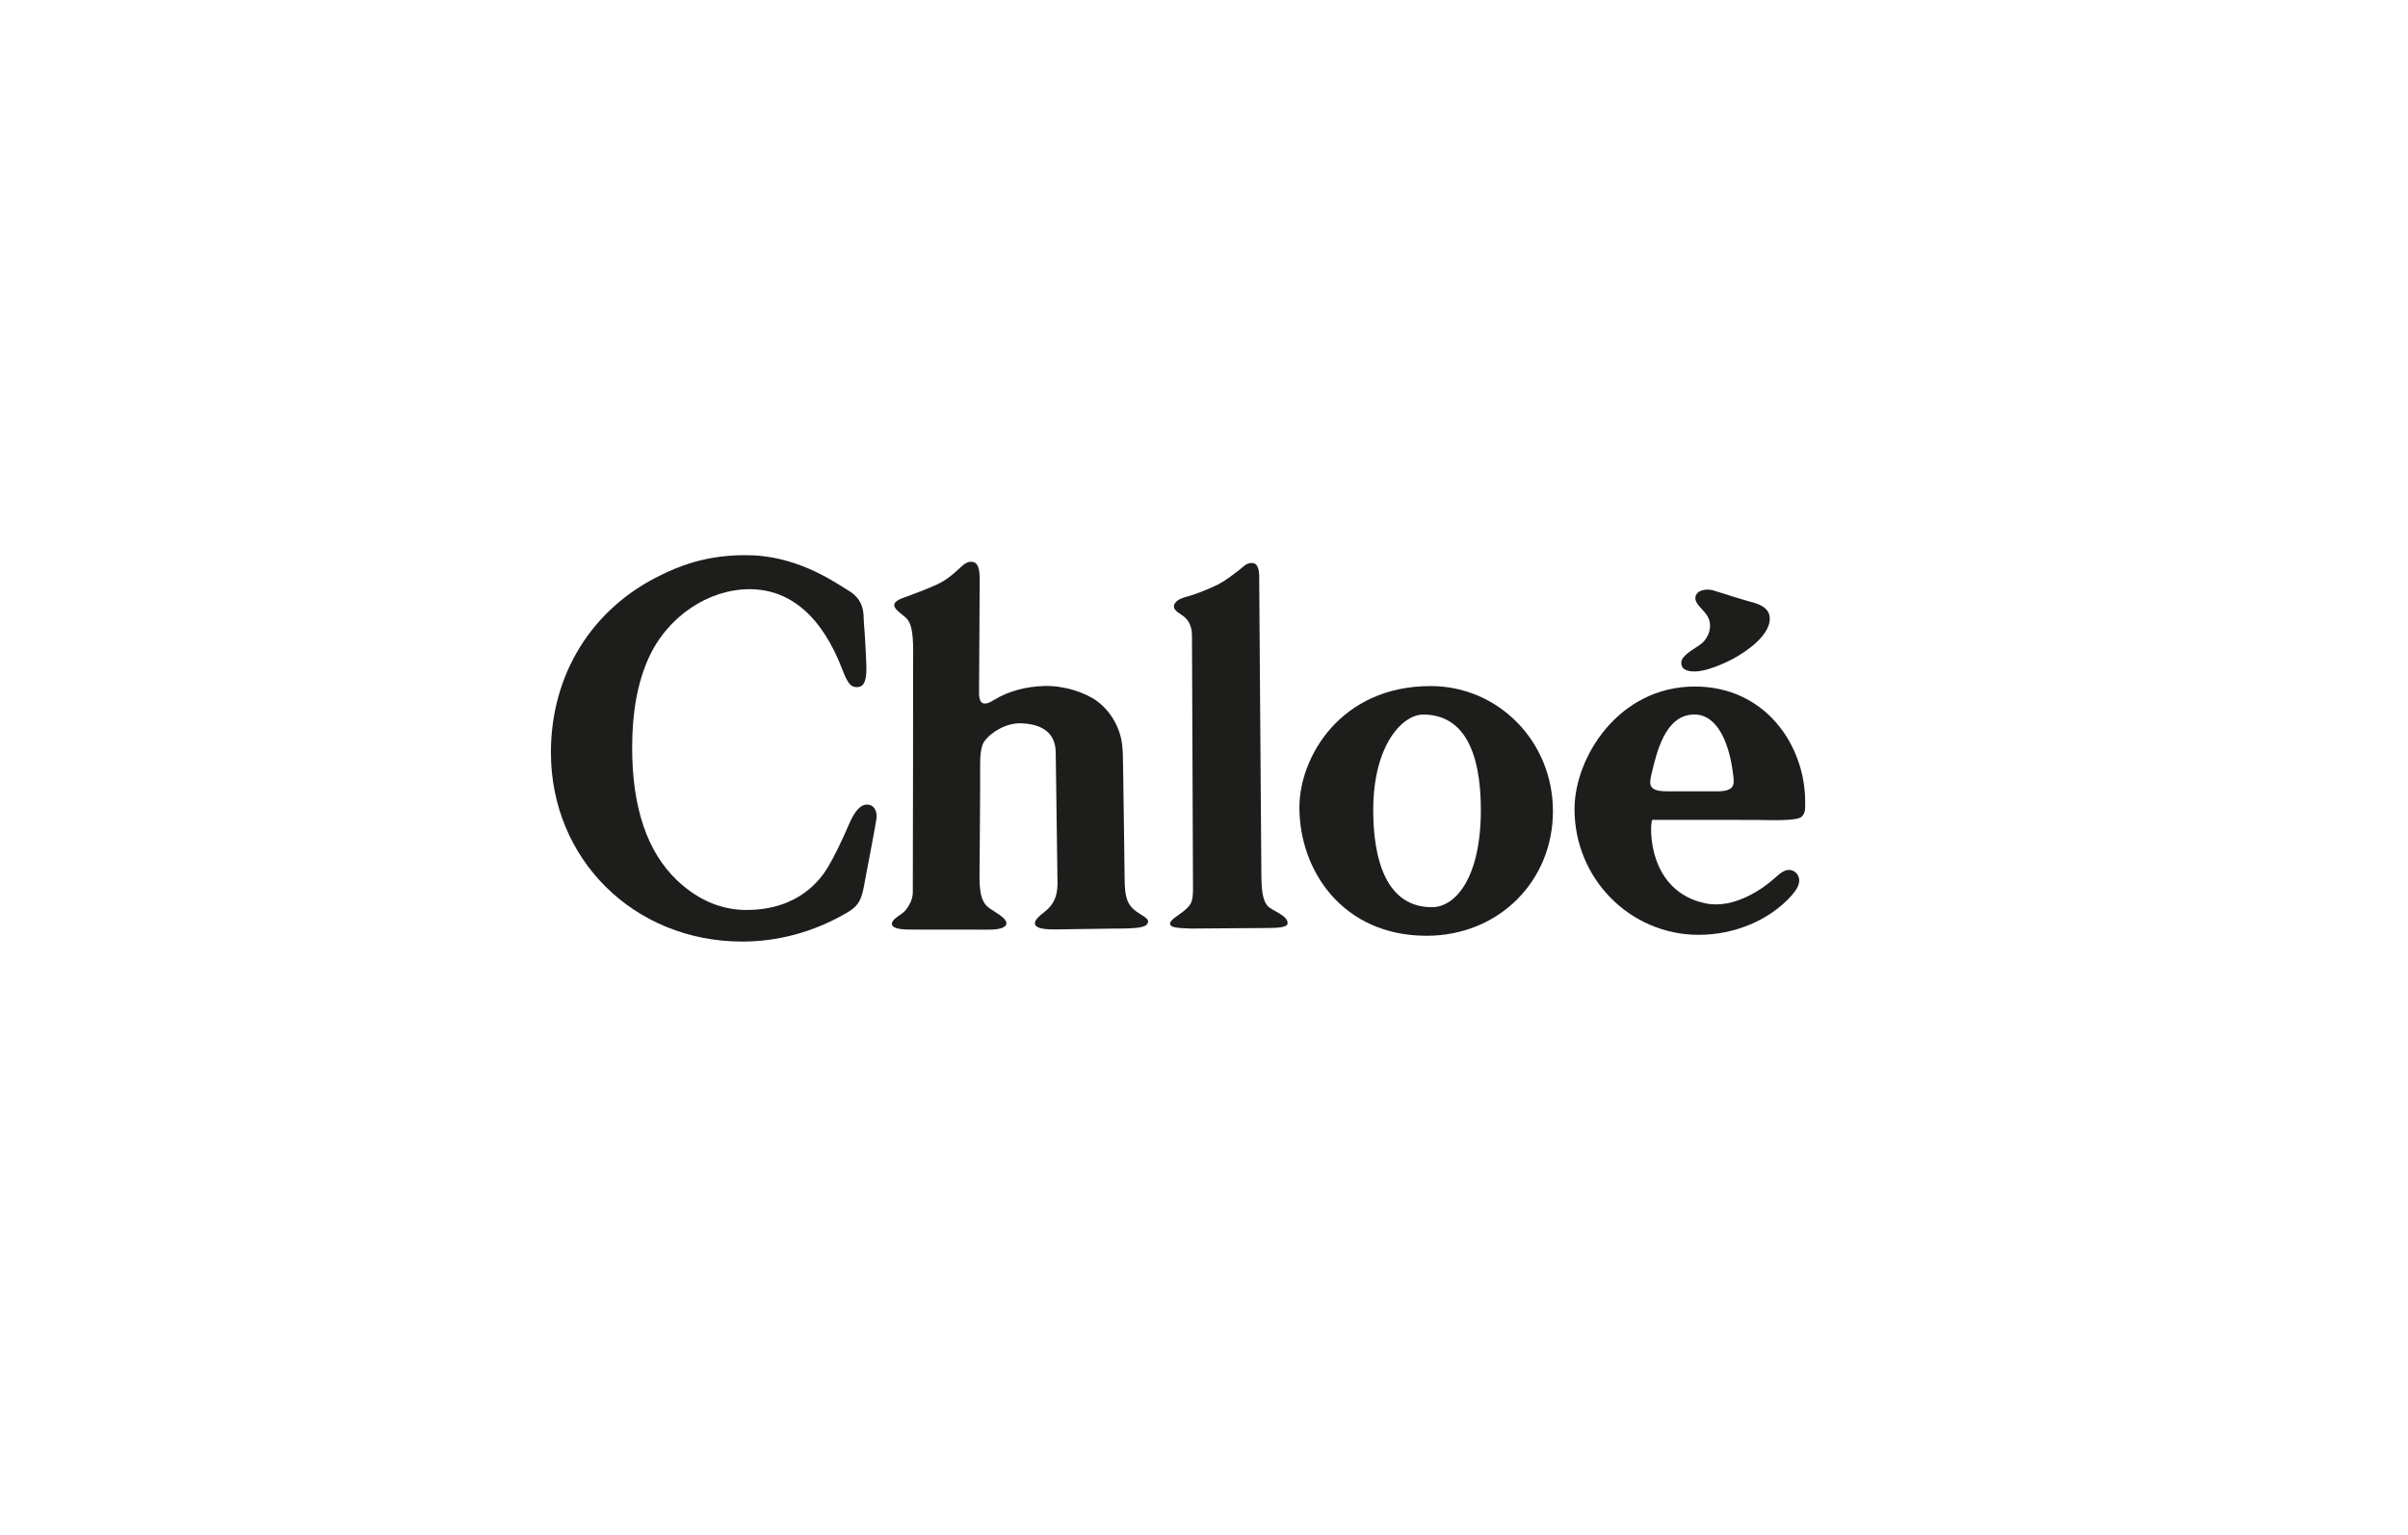 <?xml version="1.0" encoding="UTF-8"?> <svg xmlns="http://www.w3.org/2000/svg" id="Capa_2" data-name="Capa 2" viewBox="0 0 889 566.67"><defs><style> .cls-1 { fill: none; } .cls-2 { fill: #1d1d1b; fill-rule: evenodd; } </style></defs><g id="Capa_1-2" data-name="Capa 1"><rect class="cls-1" width="889" height="566.67"></rect><path class="cls-2" d="m275.7,336.01c19.05,0,27.21-11.22,29.93-15.75,2.16-3.58,5.05-9.47,7.71-15.66,2.22-5.18,4.31-7.49,6.79-7.49,2.15,0,3.52,1.72,3.52,4.45,0,1.44-4.09,22.27-4.25,23.28-.91,5.62-1.74,7.93-3.52,9.8-.81.85-1.8,1.58-3.63,2.64-11.83,6.83-24.89,10.41-38.18,10.41-39.97,0-70.68-30.36-70.68-69.84,0-28.86,15.18-53.27,40.77-65.57,4.76-2.29,16.36-7.99,33.98-7.2,17.84.82,31.28,10.78,35.07,12.98,6.28,3.65,5.52,9.33,5.68,11.14.6,7.29.97,15.79.97,17.7,0,4.86-1.03,6.84-3.58,6.84-2.19,0-3.37-1.45-5.29-6.47-7.42-19.49-19.17-29.7-34.25-29.7s-30.33,9.97-37.32,25.51c-4.06,9.05-6.04,19.85-6.04,33.05,0,22.05,5.56,38.46,16.56,48.93,8.54,8.12,17.46,10.97,25.77,10.97Z"></path><path class="cls-2" d="m361.69,214.96c0,3.49-.24,39.99-.24,40.83,0,2.72.69,4.01,2.14,4.01,1.01,0,1.83-.4,3.72-1.53,5.27-3.14,11.55-4.76,18.24-4.96,7.05-.22,14.95,2.29,19.45,5.58,3.66,2.68,6.61,6.75,8.15,11.2,1.11,3.24,1.41,5.77,1.47,12.43.12,5.86.57,41.26.57,41.26,0,8.32,1.1,10.93,5.79,13.78,2.27,1.38,2.95,1.97,2.87,2.82-.2,2.32-4.41,2.52-12.97,2.52l-21.51.31c-5.14,0-7.28-.69-7.28-2.33,0-1.03,1-2.21,3.51-4.13,3.37-2.58,4.82-5.8,4.82-10.47,0-.77-.66-48.53-.66-48.53-.14-8.64-7.24-10.45-12.71-10.66-5.27-.2-10.91,2.98-13.61,6.61-1.38,1.86-1.65,5.89-1.59,9.81.08,5.37-.23,39.55-.23,40.56,0,3.79.43,6.6,1.29,8.44.79,1.66,1.54,2.41,4.17,4.04,3.16,1.97,4.48,3.25,4.48,4.34,0,1.79-2.95,2.4-6.47,2.4-.69,0-28.16-.03-28.96-.03-4.77,0-6.93-.69-6.83-2.25.11-1.78,3.41-3.1,4.78-4.62,1.36-1.52,2.84-4.05,2.92-6.62.06-1.85.12-91.29.12-91.29-.21-8.51-1.77-9.71-3.85-11.35-1.97-1.54-3.11-2.63-3.11-3.71,0-.87.88-1.77,3.11-2.58,4.22-1.54,11.35-4.21,13.99-5.68,6.89-3.85,8.12-7.95,11.55-7.7,2.84.2,2.89,3.97,2.89,7.46Z"></path><path class="cls-2" d="m464.88,213.99s.79,106.63.79,108.02c0,6.87.5,10.22,2.17,12.38,1.42,1.82,7.9,3.64,7.5,6.68-.19,1.43-3.89,1.61-7.61,1.61-.91,0-28,.21-28,.21-6.04-.17-7.76-.58-7.76-1.82,0-1.42,3.3-3.16,5.07-4.66,2.63-2.23,3.4-3.13,3.4-8.26,0-.56-.38-93.44-.38-93.44,0-3.53-1.3-6.08-3.9-7.71-1.89-1.19-3.36-2.36-2.55-3.94.8-1.58,2.74-2.27,5.01-2.87,2.4-.64,6.13-2.1,8.97-3.37,3.35-1.5,4.81-2.43,9.64-6.14,2.11-1.62,2.67-2.59,4.55-2.78,2.03-.2,3.24,1.22,3.11,6.08Z"></path><path class="cls-2" d="m645.98,222.14c4.91,1.17,7.4,2.99,7.4,6.4,0,4.22-4.27,9.21-11.78,13.72-5.36,3.2-12.26,5.7-15.82,5.7-1.64,0-5.08-.12-5.08-3.22,0-1.58,1.52-3.18,5.29-5.56,2.35-1.49,3.04-2.11,3.95-3.54.94-1.47,1.38-2.92,1.38-4.51,0-2.24-.77-3.87-2.85-6.01-1.85-1.91-2.56-3.09-2.56-4.24,0-3.04,4.29-3.64,6.73-2.83,3.56,1.19,12.77,3.96,13.33,4.1Z"></path><path class="cls-2" d="m648.65,302.78c3.86,0,14.76.55,16.49-1.2,1.44-1.47,1.31-2.76,1.31-5.42,0-21.24-14.96-42.65-40.71-42.65-28.17,0-44.45,26.15-44.45,45.29,0,25.64,20.49,46.4,45.83,46.4,13.3,0,26.18-5.43,34.23-14.43,2-2.23,2.89-3.97,2.89-5.66,0-2.15-1.7-3.88-3.8-3.88-1.37,0-2.89.86-5.17,2.96-3.88,3.56-14.85,11.67-25.68,9.38-21.08-4.46-20.67-27.97-19.66-30.81,0,0,37.35.01,38.71.01Zm-38.91-17.04c1.82-7.5,4.86-21.9,15.81-21.9,8.92,0,13.18,11.56,14.38,22.91.31,2.82.61,5.47-6.07,5.47,0,0-17.48-.02-18.48-.02-6.66,0-6.66-2.29-5.65-6.46Z"></path><path class="cls-2" d="m528.2,253.34c-33.39,0-48.48,26.32-48.48,44.8,0,23.48,16.11,47.41,46.95,47.41,26.52,0,46.65-20.06,46.65-46s-20.33-46.21-45.12-46.21Zm.46,81.66c-16.82,0-21.68-17.43-21.68-35.88,0-23.91,10.74-35.26,18.45-35.26,18.44,0,21.28,20.78,21.28,35.26,0,24.93-9.33,35.88-18.05,35.88Z"></path></g></svg> 